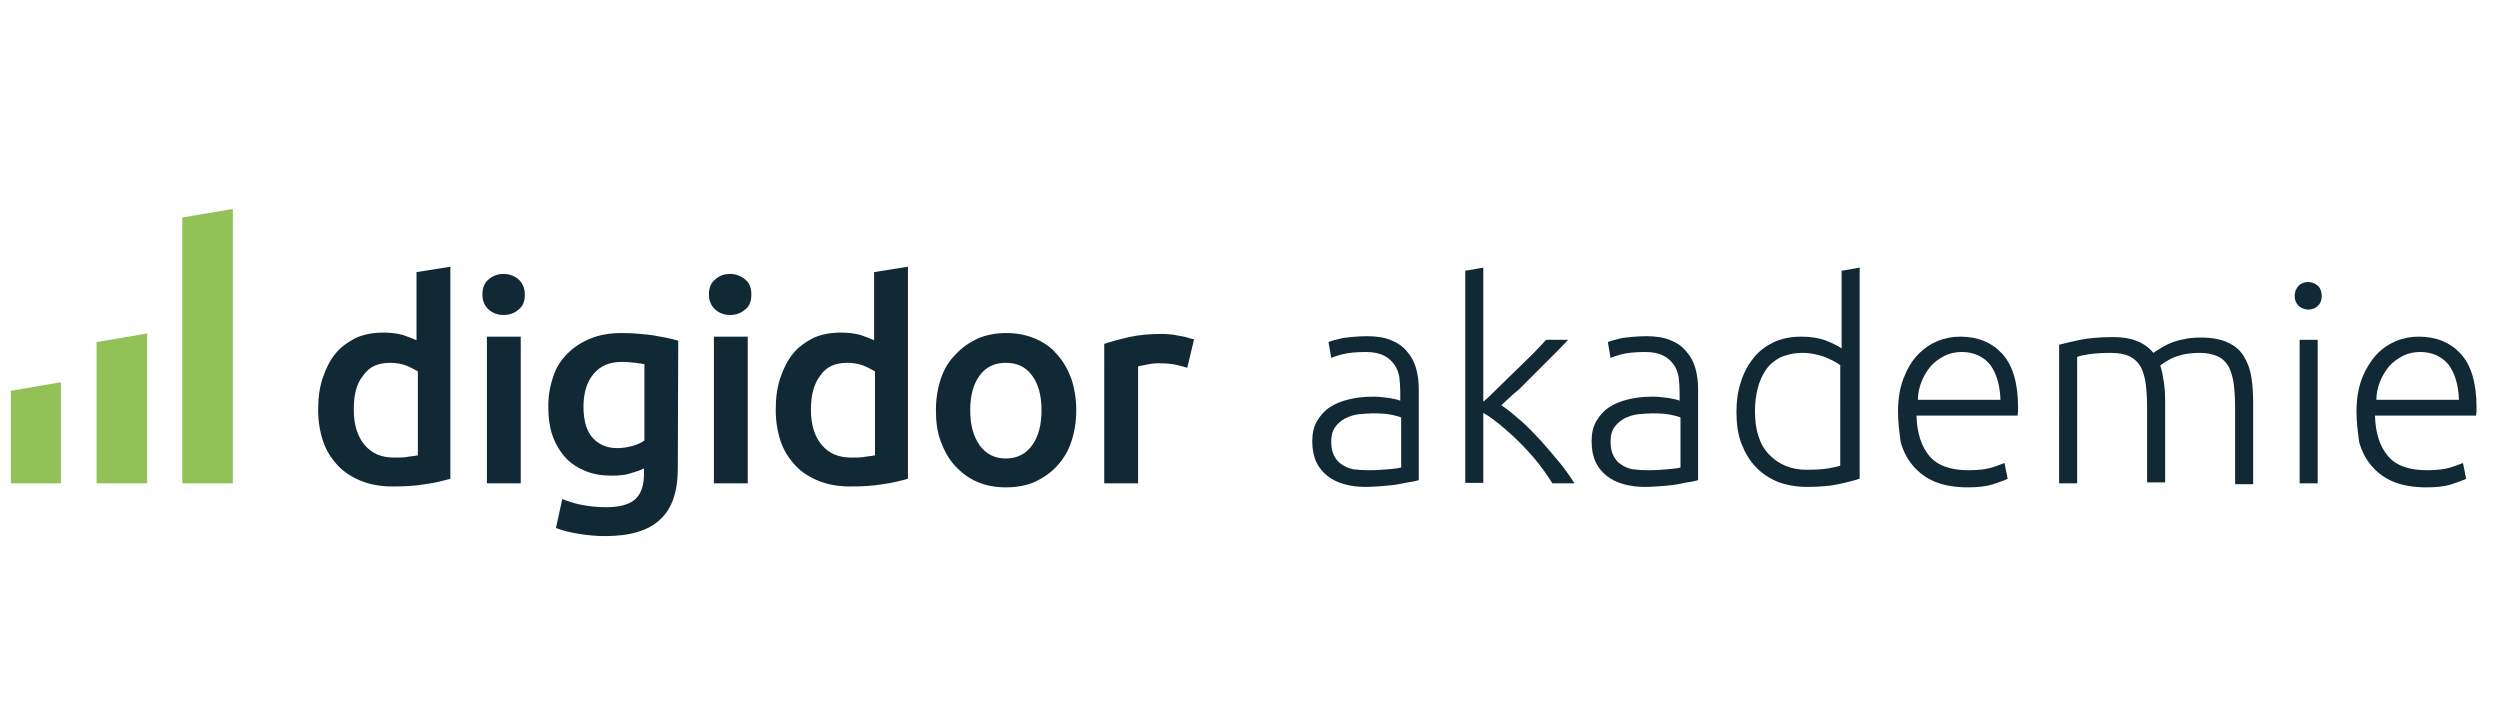 <?xml version="1.0" encoding="utf-8"?>
<!-- Generator: Adobe Illustrator 25.2.1, SVG Export Plug-In . SVG Version: 6.00 Build 0)  -->
<svg version="1.1" id="Ebene_1" xmlns="http://www.w3.org/2000/svg" xmlns:xlink="http://www.w3.org/1999/xlink" x="0px" y="0px"
	 viewBox="0 0 554 160" style="enable-background:new 0 0 554 160;" xml:space="preserve">
<style type="text/css">
	.st0{fill:#112935;}
	.st1{fill:#92C158;}
	.st2{fill:#102935;}
</style>
<g>
	<g>
		<g>
			<path class="st0" d="M99.8,106.1c-1.5,0.4-3.3,0.9-5.6,1.2c-2.3,0.4-4.7,0.5-7.2,0.5c-2.6,0-4.9-0.4-6.9-1.2s-3.8-1.9-5.2-3.4
				c-1.4-1.5-2.6-3.3-3.3-5.4c-0.7-2.1-1.1-4.4-1.1-7s0.3-4.9,1-7c0.7-2.1,1.6-3.9,2.8-5.4c1.2-1.5,2.8-2.6,4.5-3.5
				c1.8-0.8,3.8-1.2,6.2-1.2c1.6,0,3,0.2,4.2,0.5c1.2,0.4,2.2,0.8,3.1,1.2V60.3l7.5-1.2V106.1L99.8,106.1L99.8,106.1z M78.4,90.8
				c0,3.3,0.8,5.9,2.4,7.8c1.6,1.9,3.7,2.8,6.6,2.8c1.2,0,2.2,0,3.1-0.2c0.9-0.1,1.6-0.2,2.1-0.3V82.3C91.9,81.9,91,81.4,90,81
				c-1.1-0.4-2.3-0.6-3.5-0.6c-2.8,0-4.7,0.9-6,2.8C78.9,85.1,78.4,87.7,78.4,90.8z"/>
			<path class="st0" d="M116.3,65.3c0,1.4-0.4,2.6-1.4,3.3c-0.9,0.8-2,1.2-3.3,1.2c-1.3,0-2.4-0.4-3.3-1.2c-0.9-0.8-1.4-1.9-1.4-3.3
				c0-1.5,0.4-2.6,1.4-3.4c0.9-0.8,2-1.2,3.3-1.2c1.2,0,2.3,0.4,3.3,1.2C115.8,62.7,116.3,63.8,116.3,65.3z M115.4,107.1h-7.5V74.6
				h7.5V107.1z"/>
			<path class="st0" d="M150.2,103.8c0,5.2-1.3,9-4,11.4c-2.6,2.4-6.6,3.6-12.1,3.6c-2,0-4-0.2-5.8-0.5c-1.9-0.3-3.6-0.7-5.1-1.3
				l1.4-6.4c1.3,0.5,2.8,1,4.4,1.3c1.6,0.3,3.4,0.5,5.3,0.5c3,0,5.2-0.6,6.5-1.8c1.3-1.2,1.9-3.1,1.9-5.5v-1.3
				c-0.7,0.4-1.7,0.7-3,1.1c-1.2,0.4-2.6,0.5-4.2,0.5c-2.1,0-4-0.3-5.7-1c-1.7-0.7-3.2-1.6-4.4-2.9c-1.2-1.3-2.2-2.9-2.9-4.8
				c-0.7-1.9-1-4.2-1-6.7c0-2.4,0.4-4.5,1.1-6.6c0.7-2.1,1.8-3.7,3.2-5.1c1.4-1.4,3.1-2.5,5.1-3.3s4.2-1.2,6.8-1.2
				c2.4,0,4.7,0.2,7,0.5c2.2,0.4,4,0.7,5.6,1.2L150.2,103.8L150.2,103.8L150.2,103.8z M129.3,90.1c0,3.2,0.7,5.5,2.1,7
				s3.2,2.2,5.4,2.2c1.2,0,2.3-0.2,3.4-0.5c1.1-0.3,1.9-0.7,2.6-1.2V80.7c-0.5-0.1-1.2-0.2-2-0.3c-0.8-0.1-1.8-0.2-3-0.2
				c-2.8,0-4.8,0.9-6.3,2.7C130,84.7,129.3,87.2,129.3,90.1z"/>
			<path class="st0" d="M166.5,65.3c0,1.4-0.4,2.6-1.4,3.3c-0.9,0.8-2,1.2-3.3,1.2s-2.4-0.4-3.3-1.2c-0.9-0.8-1.4-1.9-1.4-3.3
				c0-1.5,0.4-2.6,1.4-3.4c0.9-0.8,2-1.2,3.3-1.2c1.2,0,2.3,0.4,3.3,1.2C166.1,62.7,166.5,63.8,166.5,65.3z M165.7,107.1h-7.5V74.6
				h7.5V107.1z"/>
			<path class="st0" d="M201.2,106.1c-1.5,0.4-3.3,0.9-5.6,1.2c-2.3,0.4-4.7,0.5-7.2,0.5c-2.6,0-4.9-0.4-6.9-1.2
				c-2-0.8-3.8-1.9-5.2-3.4c-1.4-1.5-2.6-3.3-3.3-5.4c-0.7-2.1-1.1-4.4-1.1-7s0.3-4.9,1-7c0.7-2.1,1.6-3.9,2.8-5.4
				c1.2-1.5,2.8-2.6,4.5-3.5c1.8-0.8,3.8-1.2,6.2-1.2c1.6,0,3,0.2,4.2,0.5c1.2,0.4,2.2,0.8,3.1,1.2V60.3l7.5-1.2V106.1L201.2,106.1
				L201.2,106.1z M179.7,90.8c0,3.3,0.8,5.9,2.4,7.8c1.6,1.9,3.7,2.8,6.6,2.8c1.2,0,2.2,0,3.1-0.2c0.9-0.1,1.6-0.2,2.1-0.3V82.3
				c-0.7-0.4-1.6-0.9-2.6-1.3c-1.1-0.4-2.3-0.6-3.5-0.6c-2.8,0-4.7,0.9-6,2.8C180.3,85.1,179.7,87.7,179.7,90.8z"/>
			<path class="st0" d="M238.5,90.9c0,2.6-0.4,4.9-1.1,7c-0.7,2.1-1.8,3.9-3.2,5.4s-3,2.6-4.9,3.5c-1.9,0.8-4,1.2-6.4,1.2
				c-2.4,0-4.4-0.4-6.3-1.2c-1.9-0.8-3.5-2-4.9-3.5s-2.4-3.3-3.2-5.4c-0.8-2.1-1.1-4.4-1.1-7s0.4-4.9,1.1-7c0.7-2.1,1.8-3.9,3.3-5.4
				c1.4-1.5,3-2.6,4.9-3.5c1.9-0.8,4-1.2,6.3-1.2c2.3,0,4.4,0.4,6.3,1.2c1.9,0.8,3.6,1.9,4.9,3.5c1.4,1.5,2.4,3.3,3.2,5.4
				C238.1,86,238.5,88.4,238.5,90.9z M230.8,90.9c0-3.3-0.7-5.8-2.1-7.7c-1.4-1.9-3.3-2.8-5.8-2.8c-2.5,0-4.4,0.9-5.8,2.8
				c-1.4,1.9-2.1,4.4-2.1,7.7c0,3.3,0.7,5.8,2.1,7.8c1.4,1.9,3.3,2.9,5.8,2.9c2.5,0,4.4-1,5.8-2.9S230.8,94.2,230.8,90.9z"/>
			<path class="st0" d="M263.1,81.5c-0.6-0.2-1.5-0.4-2.6-0.7c-1.1-0.2-2.4-0.3-3.8-0.3c-0.8,0-1.7,0.1-2.6,0.3
				c-0.9,0.2-1.6,0.3-1.9,0.4v25.9h-7.5V76.2c1.5-0.5,3.3-1,5.5-1.5c2.2-0.5,4.6-0.7,7.3-0.7c0.5,0,1.1,0,1.7,0.1
				c0.7,0,1.4,0.2,2,0.3c0.6,0.1,1.3,0.2,1.9,0.4c0.6,0.2,1.1,0.3,1.5,0.4L263.1,81.5z"/>
		</g>
		<g>
			<polygon class="st1" points="40.4,48.2 40.4,107.1 51.6,107.1 51.6,46.3 			"/>
			<polygon class="st1" points="21.4,75.8 21.4,107.1 32.6,107.1 32.6,73.9 			"/>
			<polygon class="st1" points="2.4,86.6 2.4,107.1 13.5,107.1 13.5,84.7 			"/>
		</g>
	</g>
	<g>
		<path class="st2" d="M303,74.5c2.1,0,3.9,0.3,5.3,0.9c1.5,0.6,2.6,1.4,3.5,2.5c0.9,1,1.6,2.3,2,3.7c0.4,1.4,0.6,3,0.6,4.7v20.1
			c-0.4,0.1-1,0.3-1.8,0.4c-0.8,0.1-1.7,0.3-2.7,0.5c-1,0.2-2.2,0.3-3.4,0.4c-1.3,0.1-2.5,0.2-3.9,0.2c-1.7,0-3.2-0.2-4.7-0.6
			c-1.4-0.4-2.7-1-3.7-1.8c-1-0.8-1.9-1.8-2.5-3.1c-0.6-1.3-0.9-2.8-0.9-4.6c0-1.7,0.3-3.2,1-4.4c0.7-1.2,1.6-2.3,2.8-3.1
			c1.2-0.8,2.6-1.4,4.3-1.8c1.6-0.4,3.4-0.6,5.4-0.6c0.6,0,1.2,0,1.8,0.1c0.6,0.1,1.3,0.1,1.8,0.2c0.6,0.1,1.1,0.2,1.5,0.3
			c0.4,0.1,0.7,0.2,0.9,0.3v-2c0-1.1-0.1-2.2-0.2-3.2c-0.2-1-0.5-2-1.1-2.8c-0.6-0.8-1.3-1.5-2.3-2c-1-0.5-2.3-0.8-4-0.8
			c-2.3,0-4.1,0.2-5.2,0.5c-1.2,0.3-2,0.6-2.5,0.8l-0.6-3.5c0.7-0.3,1.8-0.6,3.2-0.9C299.2,74.7,301,74.5,303,74.5z M303.4,104.2
			c1.6,0,2.9-0.1,4.1-0.2c1.2-0.1,2.2-0.2,3-0.4V92.5c-0.5-0.2-1.2-0.4-2.2-0.6c-1-0.2-2.3-0.3-4.1-0.3c-1,0-2,0.1-3.1,0.2
			c-1.1,0.1-2.1,0.5-3,0.9c-0.9,0.5-1.6,1.1-2.2,1.9c-0.6,0.8-0.9,1.9-0.9,3.3c0,1.2,0.2,2.2,0.6,3c0.4,0.8,0.9,1.5,1.7,2
			c0.7,0.5,1.6,0.9,2.6,1.1C301,104.1,302.1,104.2,303.4,104.2z"/>
		<path class="st2" d="M332.7,89.8c1.5,1,2.9,2.2,4.4,3.5c1.5,1.3,2.9,2.8,4.4,4.4c1.4,1.6,2.8,3.2,4.1,4.8c1.3,1.6,2.4,3.2,3.3,4.6
			H344c-1-1.6-2.1-3.2-3.4-4.8c-1.3-1.6-2.6-3-4-4.4c-1.4-1.4-2.8-2.6-4.2-3.8c-1.4-1.1-2.6-2-3.7-2.6v15.5h-4V60l4-0.7V89
			c0.9-0.7,1.9-1.7,3.2-3c1.3-1.3,2.6-2.5,3.9-3.8c1.3-1.3,2.6-2.5,3.8-3.7c1.2-1.2,2.2-2.3,3-3.2h4.9c-0.9,1-2,2.1-3.2,3.3
			c-1.2,1.2-2.5,2.5-3.8,3.8c-1.3,1.3-2.6,2.6-3.9,3.9C335.2,87.4,334,88.6,332.7,89.8z"/>
		<path class="st2" d="M364.9,74.5c2.1,0,3.9,0.3,5.3,0.9c1.5,0.6,2.6,1.4,3.5,2.5c0.9,1,1.6,2.3,2,3.7c0.4,1.4,0.6,3,0.6,4.7v20.1
			c-0.4,0.1-1,0.3-1.8,0.4c-0.8,0.1-1.7,0.3-2.7,0.5c-1,0.2-2.2,0.3-3.4,0.4c-1.3,0.1-2.5,0.2-3.9,0.2c-1.7,0-3.2-0.2-4.7-0.6
			c-1.4-0.4-2.7-1-3.7-1.8c-1-0.8-1.9-1.8-2.5-3.1c-0.6-1.3-0.9-2.8-0.9-4.6c0-1.7,0.3-3.2,1-4.4c0.7-1.2,1.6-2.3,2.8-3.1
			c1.2-0.8,2.6-1.4,4.3-1.8c1.6-0.4,3.4-0.6,5.4-0.6c0.6,0,1.2,0,1.8,0.1c0.6,0.1,1.3,0.1,1.8,0.2c0.6,0.1,1.1,0.2,1.5,0.3
			c0.4,0.1,0.7,0.2,0.9,0.3v-2c0-1.1-0.1-2.2-0.2-3.2c-0.2-1-0.5-2-1.1-2.8c-0.6-0.8-1.3-1.5-2.3-2c-1-0.5-2.3-0.8-4-0.8
			c-2.3,0-4.1,0.2-5.2,0.5c-1.2,0.3-2,0.6-2.5,0.8l-0.6-3.5c0.7-0.3,1.8-0.6,3.2-0.9C361.1,74.7,362.9,74.5,364.9,74.5z
			 M365.3,104.2c1.6,0,2.9-0.1,4.1-0.2c1.2-0.1,2.2-0.2,3-0.4V92.5c-0.5-0.2-1.2-0.4-2.2-0.6c-1-0.2-2.3-0.3-4.1-0.3
			c-1,0-2,0.1-3.1,0.2c-1.1,0.1-2.1,0.5-3,0.9c-0.9,0.5-1.6,1.1-2.2,1.9c-0.6,0.8-0.9,1.9-0.9,3.3c0,1.2,0.2,2.2,0.6,3
			c0.4,0.8,0.9,1.5,1.7,2c0.7,0.5,1.6,0.9,2.6,1.1C362.9,104.1,364,104.2,365.3,104.2z"/>
		<path class="st2" d="M412,106.1c-1.2,0.4-2.7,0.8-4.6,1.2c-1.8,0.4-4.2,0.6-7,0.6c-2.3,0-4.5-0.4-6.4-1.1
			c-1.9-0.8-3.6-1.9-4.9-3.3c-1.4-1.4-2.4-3.2-3.2-5.2c-0.8-2.1-1.1-4.4-1.1-7c0-2.4,0.3-4.7,1-6.7c0.6-2,1.6-3.8,2.8-5.3
			c1.2-1.5,2.7-2.6,4.5-3.5c1.8-0.8,3.8-1.2,6.1-1.2c2.1,0,3.9,0.3,5.5,0.9c1.5,0.6,2.7,1.2,3.4,1.7V60l4-0.7V106.1z M407.9,81
			c-0.4-0.3-0.8-0.6-1.4-0.9c-0.6-0.3-1.2-0.6-1.9-0.9c-0.7-0.3-1.5-0.5-2.4-0.7c-0.9-0.2-1.8-0.3-2.7-0.3c-2,0-3.6,0.4-5,1
			c-1.3,0.7-2.4,1.6-3.2,2.8c-0.8,1.2-1.4,2.5-1.8,4.1c-0.4,1.6-0.6,3.3-0.6,5c0,4.2,1,7.4,3.1,9.6c2.1,2.2,4.9,3.4,8.3,3.4
			c2,0,3.6-0.1,4.8-0.3c1.2-0.2,2.1-0.4,2.7-0.6V81z"/>
		<path class="st2" d="M420.6,91.2c0-2.8,0.4-5.2,1.2-7.3c0.8-2.1,1.8-3.8,3.1-5.2c1.3-1.4,2.8-2.4,4.4-3.1c1.7-0.7,3.4-1,5.1-1
			c3.9,0,7,1.3,9.3,3.8c2.3,2.5,3.5,6.5,3.5,11.8c0,0.3,0,0.7,0,1c0,0.3-0.1,0.6-0.1,0.9h-22.4c0.1,3.9,1.1,6.9,2.9,9
			c1.8,2.1,4.7,3.1,8.6,3.1c2.2,0,3.9-0.2,5.2-0.6c1.3-0.4,2.2-0.8,2.8-1l0.7,3.5c-0.6,0.3-1.7,0.7-3.2,1.2
			c-1.6,0.5-3.4,0.7-5.6,0.7c-2.8,0-5.2-0.4-7.2-1.2s-3.6-2-4.9-3.5c-1.3-1.5-2.2-3.2-2.8-5.3C420.9,95.8,420.6,93.6,420.6,91.2z
			 M443.3,88.6c-0.1-3.3-0.9-5.9-2.3-7.8c-1.5-1.8-3.6-2.8-6.3-2.8c-1.4,0-2.7,0.3-3.9,0.9c-1.1,0.6-2.1,1.3-3,2.3
			c-0.8,1-1.5,2.1-2,3.4c-0.5,1.3-0.8,2.6-0.8,4H443.3z"/>
		<path class="st2" d="M456.3,76.4c1.2-0.3,2.7-0.7,4.7-1.1c1.9-0.4,4.4-0.6,7.4-0.6c4,0,6.9,1.2,8.8,3.5c0.2-0.2,0.6-0.4,1.2-0.8
			c0.6-0.4,1.3-0.8,2.2-1.2c0.9-0.4,2-0.8,3.2-1c1.2-0.3,2.6-0.4,4-0.4c2.4,0,4.4,0.4,5.9,1.1c1.5,0.7,2.7,1.7,3.5,3
			c0.8,1.3,1.4,2.8,1.7,4.7c0.3,1.8,0.4,3.8,0.4,5.9v17.8h-4V90.6c0-2.1-0.1-3.9-0.3-5.5c-0.2-1.5-0.6-2.8-1.1-3.8
			c-0.6-1-1.3-1.8-2.4-2.3c-1-0.5-2.4-0.8-4-0.8c-1.2,0-2.4,0.1-3.4,0.3c-1,0.2-1.9,0.5-2.6,0.8c-0.7,0.3-1.3,0.7-1.8,1
			c-0.5,0.3-0.8,0.6-1,0.7c0.4,1.1,0.6,2.3,0.8,3.6c0.2,1.3,0.3,2.7,0.3,4.2v18.1h-4V90.6c0-2.1-0.1-3.9-0.3-5.5
			c-0.2-1.5-0.6-2.8-1.1-3.8c-0.6-1-1.4-1.8-2.4-2.3c-1-0.5-2.4-0.8-4.2-0.8c-1.9,0-3.6,0.1-4.9,0.3c-1.3,0.2-2.2,0.4-2.6,0.6v28h-4
			V76.4z"/>
		<path class="st2" d="M514.5,65.6c0,0.9-0.3,1.7-0.9,2.2c-0.6,0.6-1.3,0.8-2.1,0.8c-0.8,0-1.5-0.3-2.1-0.8
			c-0.6-0.6-0.9-1.3-0.9-2.2s0.3-1.7,0.9-2.3s1.3-0.8,2.1-0.8c0.8,0,1.5,0.3,2.1,0.8S514.5,64.7,514.5,65.6z M513.6,107.1h-4V75.3h4
			V107.1z"/>
		<path class="st2" d="M522.2,91.2c0-2.8,0.4-5.2,1.2-7.3c0.8-2.1,1.9-3.8,3.1-5.2c1.3-1.4,2.8-2.4,4.4-3.1c1.7-0.7,3.4-1,5.1-1
			c3.9,0,7,1.3,9.3,3.8c2.3,2.5,3.5,6.5,3.5,11.8c0,0.3,0,0.7,0,1c0,0.3-0.1,0.6-0.1,0.9h-22.4c0.1,3.9,1.1,6.9,2.9,9
			c1.8,2.1,4.7,3.1,8.6,3.1c2.2,0,3.9-0.2,5.2-0.6s2.2-0.8,2.8-1l0.7,3.5c-0.6,0.3-1.7,0.7-3.2,1.2s-3.4,0.7-5.6,0.7
			c-2.8,0-5.2-0.4-7.2-1.2c-2-0.8-3.6-2-4.9-3.5c-1.3-1.5-2.2-3.2-2.8-5.3C522.5,95.8,522.2,93.6,522.2,91.2z M544.9,88.6
			c-0.1-3.3-0.9-5.9-2.3-7.8c-1.5-1.8-3.6-2.8-6.3-2.8c-1.4,0-2.7,0.3-3.9,0.9c-1.1,0.6-2.1,1.3-3,2.3c-0.8,1-1.5,2.1-2,3.4
			c-0.5,1.3-0.8,2.6-0.8,4H544.9z"/>
	</g>
</g>
</svg>
